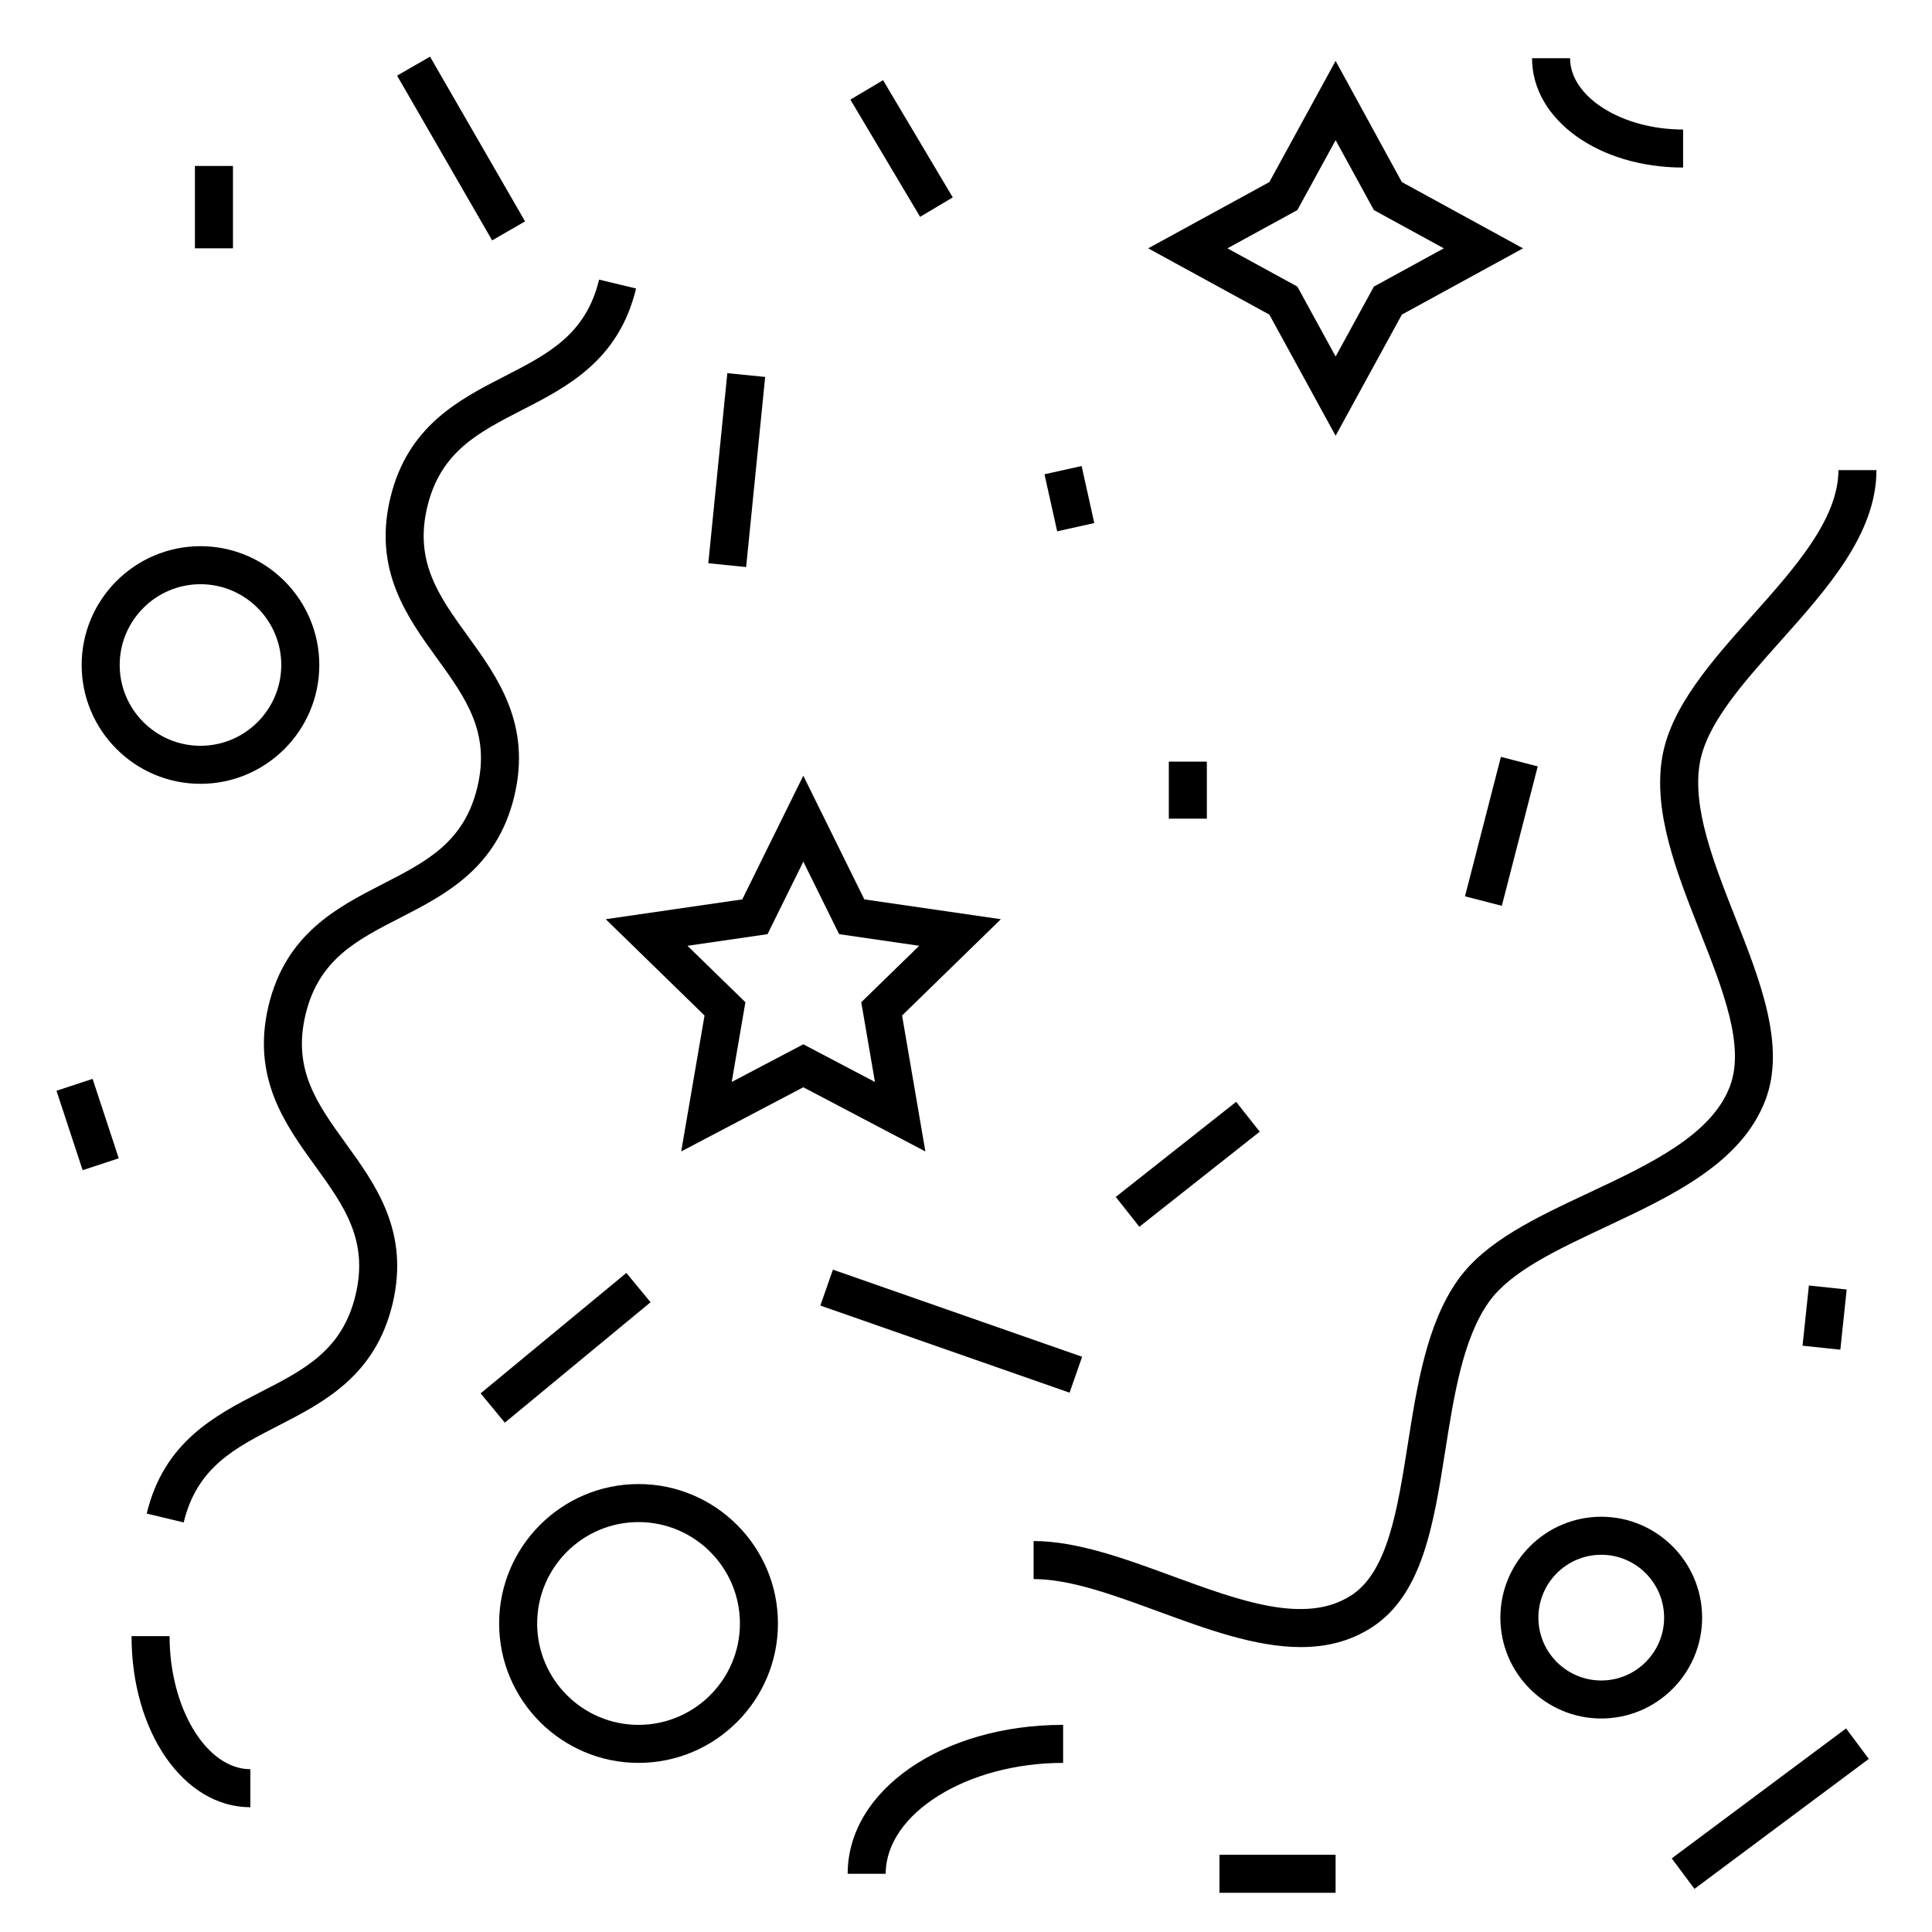<?xml version="1.0" encoding="UTF-8"?>
<!-- Uploaded to: SVG Repo, www.svgrepo.com, Generator: SVG Repo Mixer Tools -->
<svg fill="#000000" width="800px" height="800px" version="1.1" viewBox="144 144 512 512" xmlns="http://www.w3.org/2000/svg">
 <g>
  <path d="m336.75 242.89 10.027 1.004-5.043 50.379-10.027-1.004z"/>
  <path d="m195.66 187.98h10.078v21.828h-10.078z"/>
  <path d="m378.02 165.25 18.473 31.066-8.66 5.148-18.473-31.066z"/>
  <path d="m430.64 267.5 3.359 15.113-9.84 2.188-3.359-15.113z"/>
  <path d="m267.95 312.53c-7.621-10.539-14.207-19.645-10.711-34.215 3.492-14.566 13.488-19.688 25.059-25.625 12.043-6.176 25.688-13.176 30.266-32.238l-9.801-2.352c-3.492 14.566-13.488 19.688-25.059 25.625-12.043 6.176-25.688 13.176-30.266 32.238-4.574 19.074 4.414 31.504 12.348 42.465 7.621 10.539 14.207 19.645 10.711 34.215-3.492 14.566-13.488 19.688-25.059 25.625-12.043 6.176-25.688 13.176-30.266 32.238-4.574 19.078 4.414 31.512 12.344 42.48 7.621 10.543 14.207 19.648 10.707 34.223-3.496 14.582-13.492 19.711-25.07 25.648-12.043 6.184-25.695 13.184-30.27 32.258l9.801 2.352c3.496-14.582 13.492-19.711 25.07-25.648 12.043-6.184 25.695-13.184 30.27-32.258 4.574-19.078-4.414-31.512-12.344-42.48-7.621-10.543-14.207-19.648-10.707-34.223 3.492-14.566 13.488-19.688 25.059-25.625 12.043-6.176 25.688-13.176 30.266-32.238 4.57-19.066-4.418-31.504-12.348-42.465z"/>
  <path d="m383.06 413.12 26.18-25.52-36.18-5.254-16.176-32.777-16.176 32.777-36.18 5.254 26.18 25.52-6.184 36.027 32.355-17.012 32.355 17.012zm-26.176 7.633-18.973 9.977 3.629-21.129-15.352-14.957 21.215-3.082 9.488-19.219 9.488 19.219 21.215 3.082-15.352 14.957 3.629 21.129z"/>
  <path d="m497.95 259.48 17.559-32.109 32.109-17.559-32.109-17.559-17.559-32.109-17.559 32.109-32.109 17.559 32.109 17.559zm-10.137-59.805 10.141-18.535 10.141 18.535 18.531 10.137-18.531 10.137-10.141 18.535-10.141-18.535-18.531-10.137z"/>
  <path d="m542 384.05-9.762-2.516 9.516-36.953 9.762 2.516z"/>
  <path d="m453.75 345.84h10.078v15.113h-10.078z"/>
  <path d="m471.59 436 6.25 7.91-31.902 25.195-6.25-7.91z"/>
  <path d="m611.84 435.57c5.477-14.348-1.371-31.699-7.996-48.488-5.613-14.238-11.426-28.965-9.391-40.789 1.789-10.43 11.289-21.074 21.348-32.34 12.523-14.031 25.477-28.539 25.477-45.367h-10.078c0 12.988-11.652 26.035-22.914 38.656-10.566 11.836-21.488 24.066-23.766 37.344-2.508 14.605 3.824 30.66 9.949 46.188 6.191 15.688 12.035 30.5 7.949 41.195-4.934 12.914-21.375 20.633-37.277 28.098-14.172 6.648-27.562 12.934-34.797 23.156-8.23 11.613-10.793 27.84-13.27 43.543-2.742 17.375-5.332 33.789-14.988 40.031-12.117 7.836-29.383 1.492-47.672-5.219-12.309-4.516-25.043-9.184-36.496-9.184v10.078c9.664 0 21.016 4.16 33.031 8.57 12.742 4.676 25.766 9.453 37.781 9.453 6.66 0 13.008-1.465 18.828-5.231 13.438-8.691 16.367-27.262 19.469-46.918 2.297-14.559 4.672-29.605 11.531-39.293 5.707-8.055 17.93-13.785 30.863-19.859 17.719-8.32 36.035-16.914 42.418-33.625z"/>
  <path d="m197.13 351.72c17.359 0 31.488-14.125 31.488-31.488 0-17.359-14.125-31.488-31.488-31.488-17.359 0-31.488 14.125-31.488 31.488 0 17.359 14.129 31.488 31.488 31.488zm0-52.898c11.805 0 21.41 9.609 21.41 21.41 0 11.805-9.609 21.41-21.41 21.41-11.805 0-21.41-9.609-21.41-21.41 0-11.805 9.605-21.41 21.41-21.41z"/>
  <path d="m313.22 537.29c-20.375 0-36.945 16.574-36.945 36.949 0 20.367 16.574 36.945 36.945 36.945 20.367 0 36.945-16.574 36.945-36.945 0.004-20.371-16.574-36.949-36.945-36.949zm0 63.82c-14.816 0-26.867-12.055-26.867-26.867 0-14.816 12.055-26.875 26.867-26.875s26.867 12.055 26.867 26.875c0.004 14.809-12.051 26.867-26.867 26.867z"/>
  <path d="m595.08 572.69c0-14.742-11.992-26.738-26.73-26.738-14.742 0-26.738 11.996-26.738 26.738s11.996 26.73 26.738 26.73c14.742 0.004 26.73-11.988 26.73-26.73zm-26.73 16.656c-9.184 0-16.66-7.473-16.66-16.656s7.473-16.66 16.66-16.66c9.18 0 16.656 7.473 16.656 16.66s-7.477 16.656-16.656 16.656z"/>
  <path d="m309.99 481.34 6.414 7.766-38.621 31.914-6.414-7.766z"/>
  <path d="m188.94 577.59h-10.078c0 25.426 13.828 45.344 31.488 45.344v-10.078c-11.602 0.004-21.41-16.148-21.41-35.266z"/>
  <path d="m368.64 640.57h10.078c0-15.93 21.531-29.387 47.02-29.387v-10.078c-32.02 0.004-57.098 17.332-57.098 39.465z"/>
  <path d="m590.04 188.4v-10.074c-16.238 0-29.953-8.652-29.953-18.895h-10.078c0 16.242 17.59 28.969 40.031 28.969z"/>
  <path d="m257.96 159.01 25.188 43.66-8.727 5.035-25.188-43.66z"/>
  <path d="m165.9 454.11-6.93-21.051 9.57-3.148 6.93 21.051z"/>
  <path d="m633.39 485.73-1.68 15.953-10.016-1.055 1.68-15.953z"/>
  <path d="m593.05 644.57-6.023-8.078 46.199-34.441 6.023 8.078z"/>
  <path d="m467.17 635.53h30.777v10.078h-30.777z"/>
  <path d="m364.73 480.47 66.047 23.09-3.328 9.516-66.047-23.09z"/>
 </g>
</svg>